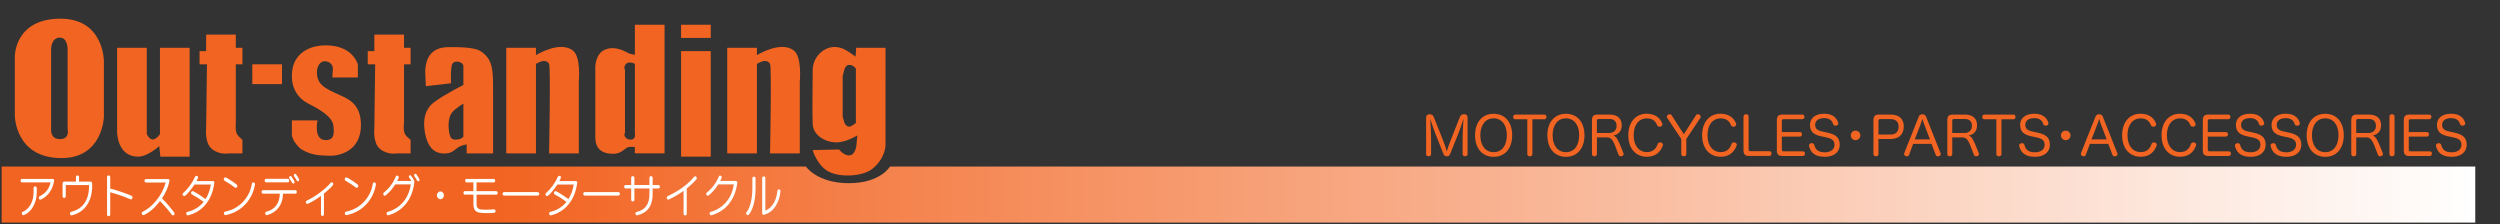 <?xml version="1.0" encoding="utf-8"?>
<!-- Generator: Adobe Illustrator 23.0.1, SVG Export Plug-In . SVG Version: 6.00 Build 0)  -->
<svg version="1.1" id="out-standing_x5F_Logo" xmlns="http://www.w3.org/2000/svg" xmlns:xlink="http://www.w3.org/1999/xlink"
	 x="0px" y="0px" viewBox="0 0 758 68" style="enable-background:new 0 0 758 68;" xml:space="preserve">
<rect x="0" y="0" width="758" height="68" fill="#333333" stroke="none"/>
<style type="text/css">
	.st0{clip-path:url(#SVGID_2_);}
	.st1{fill:#F26421;}
	.st2{clip-path:url(#SVGID_2_);fill:url(#SVGID_3_);}
	.st3{fill:#FFFFFF;}
</style>
<g>
	<defs>
		<rect id="SVGID_1_" x="0.5" y="0.5" width="757" height="67"/>
	</defs>
	<clipPath id="SVGID_2_">
		<use xlink:href="#SVGID_1_"  style="overflow:visible;"/>
	</clipPath>
	<g class="st0">
		<path class="st1" d="M18.36,5.66C4.5,5.66,4.5,16.96,4.5,16.96v18.07c0,0,0,12.94,14.21,12.9C31.14,47.91,31.5,35.5,31.5,35.5v-17
			C31.5,18.5,31.5,5.66,18.36,5.66z M18.19,42.18c-3.08,0-2.69-3.08-2.69-3.08V14.87c0,0-0.02-3.49,2.69-3.46
			c2.34,0.02,2.31,3.46,2.31,3.46v24.23C20.5,39.11,21.27,42.18,18.19,42.18z"/>
		<path class="st1" d="M35.5,14.5h9v26.18c0,0,0.73,1.6,1.82,1.6c1.09,0,2.18-1.6,2.18-1.6V14.5h9v33h-8.87l-0.35-3.19
			c0,0-3.55,3.19-6.39,3.19c-6.39,0-6.39-7.45-6.39-7.45V14.5z"/>
		<path class="st1" d="M62.75,19.5H60.5v-4h2v-5h9v4h2v5h-2v17.81c-0.02,0-0.3,2.76,0.61,3.74c0.98,1.07,1.39,1.34,1.39,1.34v4.12
			h-4.25c0,0-2.75,0.53-5-1.33s-1.75-6.13-1.75-6.13L62.75,19.5z"/>
		<rect x="76.5" y="19.5" class="st1" width="9" height="6"/>
		<path class="st1" d="M88.5,40.69V36.5h7.77c0,0-1.27,5.75,2.23,5.96c2.98,0.18,2.8-2.17,2.62-4.15c-0.18-1.99-1.8-3.97-7.56-6.86
			c-5.76-2.89-5.04-8.85-5.04-8.85c0-5.06,3.78-8.85,10.26-8.85c7.32,0,9.29,4.52,9.65,5.56c0.05,0.13,0.07,0.27,0.07,0.41v3.77
			h-7.74l0.18-2.71c0,0,0-1.81-1.99-2.17c-1.99-0.36-2.86,1.68-2.86,3.25c0,3.79,2.4,4.91,6.48,6.76c2.99,1.35,6.87,2.81,6.87,9.31
			c0,8.12-6.93,9.4-9.56,9.29c-2.52-0.1-5.4,0.01-8.65-2.05C91.21,45.18,88.5,42.89,88.5,40.69z"/>
		<path class="st1" d="M113.75,19.5h-2.25v-4h2v-5h9v4h2v5h-2v17.81c-0.07,0-0.35,2.76,0.55,3.74c0.98,1.07,1.45,1.34,1.45,1.34
			v4.12h-4.25c0,0-2.75,0.53-5-1.33s-1.75-6.13-1.75-6.13L113.75,19.5z"/>
		<path class="st1" d="M145.59,15.44c-1.86-1.14-6.78-1.19-9.67-1.15c-5.1,0.08-6.63,3.11-6.97,6.67c-0.07,0.73,0.17,5.17,0.17,5.17
			l7.64-0.89c0,0-0.23-4.03,0.28-5.63c0.51-1.6,3.46-0.96,3.46,0.47c0,1.43,0,5.7,0,5.7s-5.48,2.68-8.83,5.17
			c-3.84,2.85-3.19,7.56-2.72,9.79c1.22,5.77,4.55,5.79,5.88,5.79c2.17-0.01,2.84-0.99,4.13-1.88c0.8-0.55,2.54-0.88,2.54-0.88v2.74
			h8c0,0,0-11.93,0-18.34S149.67,17.93,145.59,15.44z M140.5,41.4c0,0-0.26,0.71-1.82,0.89c-1.56,0.18-2.1-0.18-2.45-1.96
			c-0.36-1.78-0.36-4.63,0.71-6.06c1.07-1.43,3.56-2.85,3.56-2.85V41.4z"/>
		<path class="st1" d="M153.5,14.5v32l9,0.01V19.37c0,0,1.73-1.06,2.6-0.88c0.87,0.18,0.87,0.18,1.38,0.88
			c0.52,0.71,0,27.13,0,27.13h9.02V24.67c0,0,0.73-7.43-1.83-9.38c-4-3.04-11.17,1.42-11.17,1.42V14.5H153.5z"/>
		<path class="st1" d="M192.5,7.5v9.12c0,0-1.22-0.17-2-0.52c-0.78-0.35-3.5-2.19-6.63-1.22c-3.37,1.04-3.37,5.39-3.37,5.39v21.39
			c0,4.94,4.17,5.04,5.91,4.95s2.78-1.3,3.65-1.82c0.87-0.52,2.43-0.17,2.43-0.17v1.88h9v-39H192.5z M191.27,42.33
			c-2.14,0.01-2.14-2-1.77-2V21.1c-0.36,0-0.36-2.25,1.56-2.14c1.63,0.1,1.47,0.71,1.44,0.71v20.84
			C192.52,40.51,192.89,42.33,191.27,42.33z"/>
		<g>
			<rect x="206.5" y="7.5" class="st1" width="9" height="4"/>
			<rect x="206.5" y="15.5" class="st1" width="9" height="32"/>
		</g>
		<path class="st1" d="M220.5,14.5v32l9,0.01V19.37c0,0,1.73-1.06,2.6-0.88c0.87,0.18,0.87,0.18,1.38,0.88
			c0.52,0.71,0,27.13,0,27.13h9.02V24.67c0,0,0.73-7.43-1.83-9.38c-4-3.04-11.17,1.42-11.17,1.42V14.5H220.5z"/>
		<path class="st1" d="M261.37,14.5h-1.78l-0.18,2.67c0,0,0,0-1.25-0.89c-1.25-0.89-2.61-1.78-4.45-2c-3.71-0.44-7.3,2.89-7.3,6.99
			s-0.18,12.83,0,16.39c0.18,3.56,4.1,5.52,7.13,5.52c3.03,0,6.41-2.14,6.41-2.14l-0.26,2.83c0,0-0.27,3.94-2.95,3.15
			c-1.37-0.4-2.32-1.7-2.32-1.7l-8.02,0.18c0,0,1.25,4.45,4.63,6.41c3.38,1.96,10.44,1.7,13.45-0.71c4.01-3.21,4.01-7.13,4.01-7.13
			V14.5H261.37z M259.5,37.31c-0.18,0-1.15,1.07-2,1.07c-1.74,0-1.74-2.85-2-2.85V22.88c0.26,0,0.26-3.21,2-3.21
			c1.3,0,1.82,1.07,2,1.07V37.31z"/>
	</g>
	<linearGradient id="SVGID_3_" gradientUnits="userSpaceOnUse" x1="0.5" y1="59" x2="750.5" y2="59">
		<stop  offset="0.201" style="stop-color:#F26421"/>
		<stop  offset="1" style="stop-color:#FFFFFF"/>
	</linearGradient>
	<path class="st2" d="M274.46,50.5h-4.63c0,0-2.85,5.04-12.47,5.04c-9.62,0-13-5.04-13-5.04H0.5v17h273.96H750.5v-17H274.46z"/>
	<g class="st0">
		<path class="st3" d="M16.4,54.89c-0.48,2.69-1.8,4.55-3.97,5.6c-0.07,0.03-0.14,0.04-0.21,0.04c-0.14,0-0.25-0.06-0.34-0.17
			c-0.09-0.11-0.14-0.24-0.14-0.39c0-0.22,0.09-0.37,0.28-0.46c0.86-0.41,1.58-0.97,2.16-1.7c0.58-0.73,0.96-1.56,1.14-2.5H6.72
			c-0.32,0-0.48-0.18-0.48-0.53s0.16-0.53,0.48-0.53h9.21c0.32,0,0.48,0.16,0.48,0.49C16.41,54.8,16.4,54.84,16.4,54.89z
			 M11.14,58.27c0,1.68-0.38,3.16-1.14,4.45c-0.71,1.22-1.63,2.05-2.74,2.49c-0.05,0.02-0.11,0.03-0.18,0.03
			c-0.14,0-0.25-0.06-0.34-0.17c-0.09-0.11-0.14-0.24-0.14-0.37c0-0.23,0.11-0.4,0.32-0.49c0.95-0.4,1.72-1.1,2.3-2.1
			c0.64-1.08,0.96-2.36,0.96-3.84v-1.23c0-0.35,0.16-0.53,0.49-0.53c0.12,0,0.23,0.05,0.33,0.14s0.15,0.22,0.15,0.39V58.27z"/>
		<path class="st3" d="M27.96,56.17c0,2.62-0.61,4.74-1.84,6.36c-1.08,1.41-2.53,2.32-4.35,2.75c-0.16,0.04-0.3,0-0.41-0.12
			s-0.16-0.25-0.16-0.39c0-0.3,0.13-0.48,0.39-0.54c1.64-0.41,2.91-1.19,3.82-2.35c1.11-1.42,1.63-3.34,1.58-5.76h-7.05v3.36
			c0,0.35-0.16,0.53-0.48,0.53c-0.12,0-0.23-0.05-0.33-0.14s-0.15-0.22-0.15-0.38v-3.88c0-0.36,0.16-0.54,0.48-0.54h3.56v-1.35
			c0-0.35,0.16-0.53,0.48-0.53c0.12,0,0.23,0.05,0.33,0.14s0.15,0.22,0.15,0.39v1.35h3.48c0.3,0,0.46,0.17,0.48,0.51
			C27.95,55.73,27.96,55.94,27.96,56.17z"/>
		<path class="st3" d="M40.18,59.84c0,0.14-0.05,0.28-0.14,0.41c-0.09,0.13-0.21,0.2-0.36,0.2c-0.06,0-0.11-0.01-0.17-0.04
			c-1.8-0.79-3.83-1.5-6.09-2.11v6.72c0,0.35-0.16,0.53-0.48,0.53c-0.32,0-0.48-0.18-0.48-0.53v-11.3c0-0.35,0.16-0.53,0.48-0.53
			c0.32,0,0.48,0.18,0.48,0.53v3.46c2.26,0.59,4.41,1.31,6.45,2.17C40.08,59.44,40.18,59.61,40.18,59.84z"/>
		<path class="st3" d="M52.93,64.78c0,0.14-0.05,0.27-0.15,0.37c-0.1,0.1-0.21,0.16-0.34,0.16c-0.14,0-0.26-0.07-0.36-0.2
			c-1.03-1.41-2.22-2.79-3.57-4.14c-1.52,2.01-3.15,3.42-4.88,4.22c-0.06,0.03-0.12,0.04-0.2,0.04c-0.14,0-0.25-0.06-0.34-0.17
			c-0.09-0.11-0.13-0.24-0.13-0.38c0-0.22,0.1-0.38,0.29-0.47c1.5-0.73,2.88-1.87,4.14-3.41c1.34-1.65,2.29-3.47,2.85-5.45H44.3
			c-0.32,0-0.48-0.18-0.48-0.53c0-0.35,0.16-0.53,0.48-0.53h6.6c0.33,0,0.49,0.15,0.49,0.46c0,0.05-0.01,0.12-0.02,0.2
			c-0.36,1.77-1.11,3.5-2.26,5.2c1.25,1.22,2.49,2.66,3.72,4.32C52.9,64.55,52.93,64.66,52.93,64.78z"/>
		<path class="st3" d="M64.98,55.5c-0.37,2.78-1.33,5.03-2.87,6.76c-1.35,1.52-3.04,2.53-5.06,3.03c-0.04,0.01-0.08,0.01-0.12,0.01
			c-0.15,0-0.26-0.06-0.34-0.17c-0.08-0.11-0.12-0.24-0.12-0.37c0-0.29,0.13-0.46,0.38-0.53c2.01-0.47,3.64-1.48,4.89-3.03
			c-1.14-0.85-2.32-1.59-3.54-2.23c-0.19-0.1-0.28-0.25-0.28-0.46c0-0.14,0.04-0.27,0.14-0.39c0.09-0.11,0.2-0.17,0.34-0.17
			c0.21,0,0.88,0.37,2.01,1.1c0.89,0.58,1.53,1.01,1.92,1.31c0.79-1.25,1.33-2.72,1.61-4.41h-4.98c-0.34,0.55-0.81,1.19-1.39,1.91
			c-0.84,1.05-1.41,1.57-1.72,1.57c-0.13,0-0.25-0.05-0.34-0.16c-0.1-0.11-0.15-0.23-0.15-0.38c0-0.15,0.07-0.28,0.2-0.39
			c0.7-0.6,1.36-1.33,2-2.2c0.64-0.87,1.15-1.76,1.55-2.67c0.1-0.22,0.25-0.32,0.47-0.32c0.31,0,0.47,0.16,0.47,0.47
			c0,0.15-0.15,0.53-0.45,1.12h4.91c0.33,0,0.49,0.14,0.49,0.42C65,55.38,64.99,55.43,64.98,55.5z"/>
		<path class="st3" d="M71.97,56.39c0,0.14-0.05,0.27-0.15,0.38c-0.1,0.11-0.22,0.17-0.36,0.17c-0.12,0-0.21-0.04-0.29-0.11
			c-0.61-0.52-1.63-1.2-3.07-2.02c-0.17-0.1-0.26-0.25-0.26-0.46c0-0.14,0.04-0.27,0.14-0.39s0.2-0.18,0.34-0.18
			c0.2,0,0.79,0.32,1.76,0.97c0.8,0.53,1.37,0.94,1.71,1.22C71.91,56.09,71.97,56.23,71.97,56.39z M77.31,55.93
			c-0.36,2.22-1.28,4.16-2.75,5.82c-1.62,1.82-3.66,2.98-6.11,3.46c-0.16,0.04-0.3,0-0.41-0.12s-0.16-0.25-0.16-0.41
			c0-0.29,0.13-0.46,0.39-0.51c2.21-0.46,4.05-1.49,5.52-3.1c1.38-1.51,2.24-3.28,2.56-5.32c0.05-0.3,0.21-0.45,0.48-0.45
			c0.14,0,0.26,0.06,0.36,0.18C77.29,55.61,77.33,55.76,77.31,55.93z"/>
		<path class="st3" d="M90,58.2c0,0.35-0.16,0.53-0.48,0.53h-3.71c-0.05,1.79-0.54,3.25-1.47,4.38c-0.83,1.02-1.95,1.73-3.35,2.12
			c-0.04,0.01-0.09,0.01-0.13,0.01c-0.13,0-0.24-0.06-0.33-0.17s-0.13-0.24-0.13-0.37c0-0.28,0.12-0.45,0.37-0.51
			c2.63-0.7,3.99-2.53,4.08-5.47H79.8c-0.32,0-0.48-0.18-0.48-0.53s0.16-0.53,0.48-0.53h9.72C89.84,57.68,90,57.85,90,58.2z
			 M87.71,54.75c0,0.36-0.16,0.54-0.48,0.54h-6.49c-0.32,0-0.48-0.18-0.48-0.54c0-0.35,0.16-0.53,0.48-0.53h6.49
			C87.55,54.23,87.71,54.4,87.71,54.75z M89.33,55.23c0,0.13-0.04,0.23-0.13,0.31s-0.18,0.12-0.29,0.12c-0.15,0-0.26-0.08-0.33-0.23
			c-0.09-0.2-0.23-0.43-0.42-0.7c-0.24-0.36-0.39-0.59-0.44-0.69c-0.04-0.07-0.06-0.15-0.06-0.24c0-0.12,0.04-0.22,0.12-0.3
			c0.08-0.09,0.17-0.13,0.28-0.13c0.12,0,0.23,0.06,0.31,0.18c0.41,0.57,0.72,1.06,0.92,1.49C89.32,55.11,89.33,55.18,89.33,55.23z
			 M90.71,54.54c0,0.13-0.04,0.23-0.12,0.31s-0.18,0.12-0.28,0.12c-0.15,0-0.26-0.08-0.33-0.23c-0.14-0.29-0.42-0.74-0.84-1.35
			c-0.05-0.1-0.07-0.19-0.07-0.27c0-0.12,0.04-0.22,0.12-0.3c0.08-0.09,0.17-0.13,0.28-0.13c0.11,0,0.21,0.05,0.29,0.16
			c0.34,0.44,0.64,0.94,0.91,1.49C90.69,54.4,90.71,54.46,90.71,54.54z"/>
		<path class="st3" d="M101.05,55.81c0,0.13-0.04,0.25-0.12,0.35c-0.67,0.79-1.58,1.63-2.71,2.54v6.26c0,0.33-0.15,0.5-0.45,0.5
			c-0.3,0-0.45-0.17-0.45-0.5v-5.57c-1.38,1.02-2.71,1.82-3.98,2.4c-0.06,0.03-0.12,0.04-0.18,0.04c-0.13,0-0.24-0.06-0.32-0.17
			c-0.08-0.11-0.12-0.24-0.12-0.37c0-0.22,0.09-0.37,0.28-0.46c1.24-0.57,2.51-1.33,3.82-2.3c1.4-1.02,2.55-2.06,3.45-3.11
			c0.09-0.11,0.19-0.16,0.31-0.16c0.13,0,0.25,0.06,0.34,0.17C101,55.54,101.05,55.66,101.05,55.81z"/>
		<path class="st3" d="M108.65,56.39c0,0.14-0.05,0.27-0.15,0.38c-0.1,0.11-0.22,0.17-0.36,0.17c-0.12,0-0.21-0.04-0.29-0.11
			c-0.61-0.52-1.63-1.2-3.07-2.02c-0.17-0.1-0.26-0.25-0.26-0.46c0-0.14,0.04-0.27,0.14-0.39s0.2-0.18,0.34-0.18
			c0.2,0,0.79,0.32,1.76,0.97c0.8,0.53,1.37,0.94,1.71,1.22C108.58,56.09,108.65,56.23,108.65,56.39z M113.98,55.93
			c-0.36,2.22-1.28,4.16-2.75,5.82c-1.62,1.82-3.66,2.98-6.11,3.46c-0.16,0.04-0.3,0-0.41-0.12s-0.16-0.25-0.16-0.41
			c0-0.29,0.13-0.46,0.39-0.51c2.21-0.46,4.05-1.49,5.52-3.1c1.38-1.51,2.24-3.28,2.56-5.32c0.05-0.3,0.21-0.45,0.48-0.45
			c0.14,0,0.26,0.06,0.36,0.18C113.96,55.61,114,55.76,113.98,55.93z"/>
		<path class="st3" d="M125.61,55.43c-0.34,2.69-1.25,4.89-2.73,6.6c-1.31,1.55-3,2.62-5.06,3.22c-0.07,0.02-0.11,0.03-0.14,0.03
			c-0.14,0-0.25-0.06-0.34-0.17c-0.09-0.11-0.13-0.24-0.13-0.37c0-0.26,0.12-0.43,0.36-0.5c1.84-0.54,3.36-1.49,4.56-2.85
			c1.29-1.46,2.1-3.29,2.43-5.49h-4.72c-0.84,1.35-1.81,2.46-2.9,3.33c-0.09,0.07-0.18,0.11-0.28,0.11c-0.13,0-0.24-0.06-0.34-0.17
			c-0.09-0.11-0.14-0.24-0.14-0.37c0-0.17,0.07-0.31,0.21-0.42c1.63-1.31,2.82-2.91,3.58-4.8c0.09-0.23,0.24-0.34,0.44-0.34
			c0.12,0,0.24,0.05,0.34,0.14s0.15,0.21,0.15,0.36c0,0.14-0.15,0.51-0.45,1.11h4.27c-0.17-0.3-0.39-0.64-0.66-1.03
			c-0.07-0.1-0.1-0.19-0.1-0.28c0-0.12,0.04-0.22,0.12-0.3s0.18-0.13,0.28-0.13c0.12,0,0.22,0.06,0.29,0.18
			c0.41,0.53,0.72,1.02,0.92,1.47c0.07,0.14,0.07,0.28,0.01,0.41C125.62,55.24,125.63,55.33,125.61,55.43z M127.21,54.54
			c0,0.13-0.04,0.23-0.13,0.31c-0.09,0.08-0.18,0.12-0.29,0.12c-0.15,0-0.26-0.08-0.33-0.23c-0.11-0.23-0.39-0.68-0.82-1.35
			c-0.06-0.09-0.09-0.18-0.09-0.27c0-0.12,0.04-0.22,0.12-0.3s0.17-0.13,0.28-0.13c0.11,0,0.21,0.05,0.29,0.16
			c0.4,0.55,0.7,1.05,0.91,1.49C127.19,54.42,127.21,54.49,127.21,54.54z"/>
		<path class="st3" d="M134.6,59.23c0,0.31-0.11,0.58-0.32,0.81c-0.21,0.24-0.46,0.35-0.74,0.35c-0.29,0-0.55-0.12-0.76-0.35
			c-0.21-0.23-0.31-0.5-0.31-0.81c0-0.32,0.1-0.59,0.31-0.83s0.46-0.35,0.76-0.35c0.28,0,0.52,0.12,0.74,0.35
			C134.5,58.64,134.6,58.92,134.6,59.23z"/>
		<path class="st3" d="M150.91,58.49c0,0.35-0.16,0.53-0.48,0.53h-5.93v3.08c0,0.69,0.31,1.13,0.92,1.33
			c0.32,0.1,0.97,0.15,1.95,0.15c0.3,0,0.71-0.01,1.23-0.04c0.68-0.04,1.05-0.07,1.11-0.07c0.35-0.02,0.53,0.16,0.53,0.54
			c0,0.32-0.15,0.49-0.44,0.51c-0.65,0.06-1.42,0.09-2.32,0.09c-1.36,0-2.29-0.12-2.79-0.35c-0.76-0.35-1.14-1.09-1.14-2.21v-3.04
			H141c-0.32,0-0.48-0.18-0.48-0.53s0.16-0.53,0.48-0.53h2.53v-2.64h-2.01c-0.32,0-0.48-0.18-0.48-0.53s0.16-0.53,0.48-0.53h8.13
			c0.32,0,0.48,0.18,0.48,0.53s-0.16,0.53-0.48,0.53h-5.16v2.64h5.93C150.75,57.96,150.91,58.14,150.91,58.49z"/>
		<path class="st3" d="M163.52,58.77c0,0.14-0.05,0.27-0.16,0.38s-0.25,0.16-0.43,0.16h-9.98c-0.18,0-0.32-0.05-0.43-0.16
			s-0.16-0.23-0.16-0.38s0.05-0.27,0.16-0.38s0.25-0.16,0.43-0.16h9.98c0.18,0,0.32,0.05,0.43,0.16S163.52,58.63,163.52,58.77z"/>
		<path class="st3" d="M175,55.5c-0.37,2.78-1.33,5.03-2.87,6.76c-1.35,1.52-3.04,2.53-5.06,3.03c-0.04,0.01-0.08,0.01-0.12,0.01
			c-0.15,0-0.26-0.06-0.34-0.17c-0.08-0.11-0.12-0.24-0.12-0.37c0-0.29,0.13-0.46,0.38-0.53c2.01-0.47,3.64-1.48,4.89-3.03
			c-1.14-0.85-2.32-1.59-3.54-2.23c-0.19-0.1-0.28-0.25-0.28-0.46c0-0.14,0.04-0.27,0.14-0.39c0.09-0.11,0.2-0.17,0.34-0.17
			c0.21,0,0.88,0.37,2.01,1.1c0.89,0.58,1.53,1.01,1.92,1.31c0.79-1.25,1.33-2.72,1.61-4.41h-4.98c-0.34,0.55-0.81,1.19-1.39,1.91
			c-0.84,1.05-1.41,1.57-1.72,1.57c-0.13,0-0.25-0.05-0.34-0.16c-0.1-0.11-0.15-0.23-0.15-0.38c0-0.15,0.07-0.28,0.2-0.39
			c0.7-0.6,1.36-1.33,2-2.2c0.64-0.87,1.15-1.76,1.55-2.67c0.1-0.22,0.25-0.32,0.47-0.32c0.31,0,0.47,0.16,0.47,0.47
			c0,0.15-0.15,0.53-0.45,1.12h4.91c0.33,0,0.49,0.14,0.49,0.42C175.01,55.38,175.01,55.43,175,55.5z"/>
		<path class="st3" d="M187.97,58.77c0,0.14-0.05,0.27-0.16,0.38s-0.25,0.16-0.43,0.16h-9.98c-0.18,0-0.32-0.05-0.43-0.16
			s-0.16-0.23-0.16-0.38s0.05-0.27,0.16-0.38s0.25-0.16,0.43-0.16h9.98c0.18,0,0.32,0.05,0.43,0.16S187.97,58.63,187.97,58.77z"/>
		<path class="st3" d="M200.07,56.62c0,0.35-0.16,0.53-0.48,0.53h-1.71v1.72c0,3.52-1.54,5.66-4.62,6.41
			c-0.05,0.02-0.09,0.03-0.12,0.03c-0.14,0-0.25-0.06-0.34-0.17c-0.09-0.11-0.13-0.24-0.13-0.39c0-0.28,0.13-0.45,0.38-0.5
			c2.57-0.56,3.86-2.35,3.86-5.38v-1.72h-4.56v3.41c0,0.16-0.05,0.29-0.15,0.39c-0.1,0.09-0.21,0.14-0.33,0.14
			c-0.33,0-0.49-0.18-0.49-0.53v-3.41h-1.65c-0.32,0-0.48-0.18-0.48-0.53s0.16-0.53,0.48-0.53h1.65v-2.15
			c0-0.35,0.16-0.53,0.49-0.53c0.12,0,0.23,0.05,0.33,0.14c0.1,0.09,0.15,0.22,0.15,0.39v2.15h4.56v-2.15
			c0-0.35,0.16-0.53,0.49-0.53c0.12,0,0.23,0.05,0.33,0.14s0.15,0.22,0.15,0.39v2.15h1.71C199.91,56.09,200.07,56.27,200.07,56.62z"
			/>
		<path class="st3" d="M211.28,54.02c0,0.12-0.04,0.23-0.14,0.34c-0.76,0.91-1.74,1.84-2.92,2.79v7.64c0,0.35-0.16,0.53-0.48,0.53
			s-0.48-0.18-0.48-0.53v-6.93c-1.43,1.03-2.91,1.9-4.44,2.61c-0.07,0.04-0.14,0.05-0.2,0.05c-0.14,0-0.25-0.06-0.34-0.18
			c-0.09-0.12-0.13-0.25-0.13-0.39c0-0.23,0.1-0.4,0.29-0.49c3.49-1.63,6.15-3.58,7.99-5.83c0.1-0.12,0.21-0.18,0.34-0.18
			c0.13,0,0.25,0.06,0.35,0.17C211.22,53.75,211.28,53.88,211.28,54.02z"/>
		<path class="st3" d="M223.55,55.43c-0.35,2.69-1.26,4.89-2.73,6.62c-1.31,1.53-3,2.6-5.06,3.21c-0.05,0.01-0.09,0.01-0.14,0.01
			c-0.13,0-0.24-0.05-0.33-0.16c-0.09-0.11-0.14-0.23-0.14-0.37c0-0.26,0.12-0.43,0.36-0.5c1.84-0.54,3.36-1.49,4.56-2.85
			c1.29-1.46,2.1-3.29,2.43-5.49h-4.72c-0.87,1.38-1.83,2.49-2.9,3.33c-0.09,0.07-0.18,0.11-0.28,0.11c-0.13,0-0.24-0.06-0.34-0.17
			c-0.09-0.11-0.14-0.24-0.14-0.37c0-0.17,0.07-0.31,0.2-0.42c1.65-1.32,2.84-2.92,3.59-4.8c0.09-0.23,0.24-0.34,0.44-0.34
			c0.12,0,0.23,0.05,0.33,0.14c0.1,0.09,0.15,0.21,0.15,0.36c0,0.16-0.15,0.53-0.44,1.11h4.68c0.16,0,0.29,0.06,0.38,0.17
			C223.54,55.12,223.57,55.26,223.55,55.43z"/>
		<path class="st3" d="M229.08,57.04c0,1.77-0.17,3.34-0.52,4.73s-0.84,2.47-1.48,3.27c-0.1,0.13-0.22,0.19-0.36,0.19
			c-0.13,0-0.25-0.05-0.34-0.16c-0.1-0.1-0.15-0.23-0.15-0.37c0-0.13,0.04-0.24,0.12-0.35c0.52-0.68,0.94-1.6,1.24-2.76
			c0.35-1.33,0.53-2.84,0.53-4.55V54.1c0-0.35,0.16-0.53,0.48-0.53c0.32,0,0.48,0.18,0.48,0.53V57.04z M236.64,58.03
			c-0.16,1.72-0.66,3.22-1.5,4.49c-0.9,1.36-2.05,2.21-3.45,2.56c-0.06,0.02-0.11,0.03-0.16,0.03c-0.29,0-0.44-0.18-0.44-0.54V54.02
			c0-0.35,0.16-0.53,0.48-0.53s0.48,0.18,0.48,0.53v9.85c1.09-0.46,1.95-1.24,2.58-2.34c0.57-1,0.93-2.21,1.08-3.64
			c0.03-0.31,0.18-0.46,0.45-0.46c0.14,0,0.26,0.06,0.36,0.17C236.62,57.71,236.66,57.86,236.64,58.03z"/>
	</g>
	<g class="st0">
		<path class="st1" d="M439.7,46.65c-0.23,0.55-0.52,0.74-1.03,0.74c-0.5,0-0.81-0.19-1.03-0.76l-2.43-6.11
			c-0.47-1.16-1.24-3.5-1.55-4.5c0.05,1.05,0.24,3.96,0.24,6.24v4.48c0,0.43-0.31,0.64-0.76,0.64c-0.44,0-0.74-0.21-0.74-0.64V35.59
			c0-0.58,0.42-0.95,1.03-0.95c0.71,0,1.05,0.26,1.29,0.85l2.96,7.44c0.32,0.79,0.85,2.3,1,3c0.16-0.71,0.64-2.11,1.02-3.03
			l2.92-7.38c0.26-0.65,0.63-0.89,1.34-0.89c0.6,0,1.01,0.37,1.01,0.95v11.15c0,0.43-0.32,0.64-0.74,0.64
			c-0.44,0-0.76-0.21-0.76-0.64v-4.46c0-2.29,0.19-5.17,0.26-6.27c-0.31,1.03-1.1,3.33-1.53,4.43L439.7,46.65z"/>
		<path class="st1" d="M458.49,41.02c0,3.96-2.16,6.53-5.61,6.53c-3.45,0-5.64-2.55-5.64-6.54c0-3.95,2.17-6.51,5.64-6.51
			C456.33,34.5,458.49,37.04,458.49,41.02z M448.83,41.02c0,3.11,1.58,5.12,4.04,5.12c2.51,0,4.01-1.98,4.01-5.22
			c0-3.04-1.56-5.04-4.01-5.04C450.38,35.88,448.83,37.91,448.83,41.02z"/>
		<path class="st1" d="M459.42,36.16c-0.4,0-0.63-0.32-0.63-0.69c0-0.39,0.23-0.73,0.61-0.73h8.88c0.39,0,0.61,0.34,0.61,0.73
			c0,0.37-0.24,0.69-0.61,0.69h-3.66v10.57c0,0.44-0.34,0.66-0.77,0.66c-0.44,0-0.77-0.23-0.77-0.66V36.16H459.42z"/>
		<path class="st1" d="M480.41,41.02c0,3.96-2.16,6.53-5.61,6.53c-3.45,0-5.64-2.55-5.64-6.54c0-3.95,2.18-6.51,5.64-6.51
			C478.25,34.5,480.41,37.04,480.41,41.02z M470.75,41.02c0,3.11,1.58,5.12,4.04,5.12c2.51,0,4.01-1.98,4.01-5.22
			c0-3.04-1.56-5.04-4.01-5.04C472.3,35.88,470.75,37.91,470.75,41.02z"/>
		<path class="st1" d="M492.23,46.44c0.03,0.1,0.05,0.18,0.05,0.27c0,0.31-0.21,0.55-0.53,0.63c-0.11,0.03-0.24,0.05-0.35,0.05
			c-0.27,0-0.52-0.13-0.63-0.42l-0.4-1.03c-1.16-3.14-1.61-4.29-3.22-4.29h-2.96v5.06c0,0.45-0.31,0.68-0.74,0.68
			c-0.45,0-0.77-0.23-0.77-0.69V36.48c0-1.24,0.5-1.74,1.64-1.74h3.77c2.34,0,3.62,1.24,3.62,3.22c0,1.85-1.05,2.82-2.54,3.14
			c0.97,0.29,1.48,1.37,2.67,4.38L492.23,46.44z M487.88,40.33c1.37,0,2.27-0.85,2.27-2.14c0-1.37-0.74-2.11-2.17-2.11h-3.27
			c-0.34,0-0.53,0.18-0.53,0.56v3.69H487.88z"/>
		<path class="st1" d="M503.97,37.4c0.05,0.11,0.06,0.23,0.06,0.32c0,0.34-0.26,0.56-0.5,0.64c-0.13,0.05-0.26,0.06-0.39,0.06
			c-0.27,0-0.53-0.11-0.68-0.42c-0.48-1.16-1.29-2.11-3.13-2.11c-2.42,0-4.01,1.95-4.01,5.12c0,3.11,1.6,5.11,4.01,5.11
			c1.93,0,2.85-1.16,3.27-2.45c0.13-0.35,0.42-0.5,0.73-0.5c0.1,0,0.21,0.02,0.32,0.05c0.27,0.06,0.56,0.31,0.56,0.64
			c0,0.1-0.02,0.18-0.05,0.27c-0.56,1.6-1.92,3.4-4.79,3.4c-3.46,0-5.67-2.53-5.67-6.54c0-3.92,2.21-6.51,5.56-6.51
			C502.12,34.5,503.39,35.98,503.97,37.4z"/>
		<path class="st1" d="M514.21,34.96c0.14-0.24,0.35-0.34,0.58-0.34c0.14,0,0.29,0.05,0.43,0.13c0.24,0.13,0.43,0.37,0.43,0.65
			c0,0.11-0.03,0.24-0.11,0.35l-4.25,6.38v4.59c0,0.44-0.32,0.66-0.76,0.66c-0.47,0-0.77-0.23-0.77-0.66v-4.59l-4.29-6.41
			c-0.06-0.11-0.1-0.21-0.1-0.32c0-0.27,0.21-0.52,0.47-0.66c0.14-0.06,0.29-0.11,0.44-0.11c0.21,0,0.42,0.1,0.58,0.34l3.67,5.74
			L514.21,34.96z"/>
		<path class="st1" d="M526.36,37.4c0.05,0.11,0.06,0.23,0.06,0.32c0,0.34-0.26,0.56-0.5,0.64c-0.13,0.05-0.26,0.06-0.39,0.06
			c-0.27,0-0.53-0.11-0.68-0.42c-0.48-1.16-1.29-2.11-3.13-2.11c-2.42,0-4.01,1.95-4.01,5.12c0,3.11,1.59,5.11,4.01,5.11
			c1.93,0,2.85-1.16,3.27-2.45c0.13-0.35,0.42-0.5,0.72-0.5c0.1,0,0.21,0.02,0.32,0.05c0.27,0.06,0.56,0.31,0.56,0.64
			c0,0.1-0.02,0.18-0.05,0.27c-0.56,1.6-1.92,3.4-4.79,3.4c-3.46,0-5.67-2.53-5.67-6.54c0-3.92,2.21-6.51,5.56-6.51
			C524.5,34.5,525.78,35.98,526.36,37.4z"/>
		<path class="st1" d="M528.64,35.33c0-0.48,0.34-0.69,0.77-0.69c0.45,0,0.77,0.21,0.77,0.68v9.96c0,0.37,0.21,0.56,0.58,0.56h5.7
			c0.42,0,0.66,0.31,0.66,0.71c0,0.39-0.24,0.74-0.66,0.74h-6.19c-1.14,0-1.64-0.5-1.64-1.72V35.33z"/>
		<path class="st1" d="M540.25,45.37c0,0.37,0.24,0.52,0.6,0.52h5.77c0.42,0,0.64,0.29,0.64,0.69c0,0.39-0.23,0.71-0.64,0.71h-6.24
			c-1.14,0-1.64-0.5-1.64-1.72v-9.09c0-1.24,0.5-1.74,1.64-1.74h6.09c0.42,0,0.64,0.29,0.64,0.69c0,0.4-0.23,0.71-0.64,0.71h-5.67
			c-0.39,0-0.55,0.18-0.55,0.56v3.34h5.49c0.4,0,0.63,0.29,0.63,0.69c0,0.37-0.24,0.68-0.63,0.68h-5.49V45.37z"/>
		<path class="st1" d="M553.93,40.18c2.51,0.53,3.88,1.39,3.88,3.72c0,2.08-1.59,3.64-4.48,3.64c-3.67,0-4.43-1.9-4.82-3.21
			c-0.02-0.08-0.03-0.14-0.03-0.21c0-0.35,0.27-0.6,0.61-0.68c0.1-0.02,0.18-0.03,0.27-0.03c0.31,0,0.61,0.14,0.71,0.48
			c0.29,1.08,0.82,2.29,3.17,2.29c1.84,0,2.98-0.89,2.98-2.27c0-1.32-0.73-1.9-2.63-2.29l-1.29-0.27c-2.42-0.5-3.51-1.42-3.51-3.53
			c0-1.69,1.26-3.34,4.29-3.34c2.9,0,3.9,1.55,4.25,2.71c0.03,0.08,0.05,0.16,0.05,0.24c0,0.34-0.27,0.58-0.6,0.64
			c-0.08,0.02-0.18,0.03-0.27,0.03c-0.29,0-0.58-0.13-0.71-0.47c-0.26-0.92-0.93-1.82-2.72-1.82c-1.87,0-2.72,0.93-2.72,2
			c0,1.16,0.56,1.76,2.37,2.11L553.93,40.18z"/>
		<path class="st1" d="M564.06,41.05c0,0.81-0.66,1.45-1.45,1.45c-0.81,0-1.45-0.64-1.45-1.45s0.64-1.45,1.45-1.45
			C563.4,39.6,564.06,40.27,564.06,41.05z"/>
		<path class="st1" d="M569.55,46.71c0,0.45-0.32,0.68-0.76,0.68c-0.45,0-0.76-0.23-0.76-0.69V36.48c0-1.24,0.5-1.74,1.64-1.74h3.58
			c2.55,0,3.98,1.31,3.98,3.59c0,2.42-1.48,3.82-4.04,3.82h-3.64V46.71z M573.16,40.8c1.63,0,2.5-0.87,2.5-2.43
			c0-1.45-0.89-2.26-2.5-2.26h-3.09c-0.36,0-0.52,0.21-0.52,0.56v4.12H573.16z"/>
		<path class="st1" d="M578.83,46.94c-0.11,0.32-0.35,0.45-0.63,0.45c-0.11,0-0.21-0.02-0.32-0.05c-0.32-0.08-0.56-0.35-0.56-0.66
			c0-0.1,0.02-0.18,0.05-0.27l4.38-11c0.21-0.55,0.61-0.76,1.11-0.76c0.52,0,0.93,0.21,1.14,0.76l4.38,11.04
			c0.05,0.1,0.06,0.18,0.06,0.27c0,0.32-0.26,0.56-0.58,0.64c-0.1,0.03-0.19,0.05-0.29,0.05c-0.29,0-0.55-0.14-0.66-0.45l-1.27-3.33
			h-5.58L578.83,46.94z M585.16,42.26l-1.79-4.69c-0.18-0.47-0.35-0.98-0.5-1.53c-0.15,0.55-0.31,1.06-0.5,1.55l-1.82,4.67H585.16z"
			/>
		<path class="st1" d="M599.97,46.44c0.03,0.1,0.05,0.18,0.05,0.27c0,0.31-0.21,0.55-0.53,0.63c-0.11,0.03-0.24,0.05-0.35,0.05
			c-0.27,0-0.52-0.13-0.63-0.42l-0.4-1.03c-1.16-3.14-1.61-4.29-3.22-4.29h-2.96v5.06c0,0.45-0.31,0.68-0.74,0.68
			c-0.45,0-0.77-0.23-0.77-0.69V36.48c0-1.24,0.5-1.74,1.64-1.74h3.77c2.34,0,3.62,1.24,3.62,3.22c0,1.85-1.05,2.82-2.54,3.14
			c0.97,0.29,1.48,1.37,2.67,4.38L599.97,46.44z M595.62,40.33c1.37,0,2.27-0.85,2.27-2.14c0-1.37-0.74-2.11-2.17-2.11h-3.27
			c-0.34,0-0.53,0.18-0.53,0.56v3.69H595.62z"/>
		<path class="st1" d="M601.64,36.16c-0.4,0-0.63-0.32-0.63-0.69c0-0.39,0.23-0.73,0.61-0.73h8.88c0.39,0,0.61,0.34,0.61,0.73
			c0,0.37-0.24,0.69-0.61,0.69h-3.66v10.57c0,0.44-0.34,0.66-0.77,0.66c-0.44,0-0.77-0.23-0.77-0.66V36.16H601.64z"/>
		<path class="st1" d="M617.65,40.18c2.51,0.53,3.88,1.39,3.88,3.72c0,2.08-1.59,3.64-4.48,3.64c-3.67,0-4.43-1.9-4.82-3.21
			c-0.02-0.08-0.03-0.14-0.03-0.21c0-0.35,0.27-0.6,0.61-0.68c0.1-0.02,0.18-0.03,0.27-0.03c0.31,0,0.61,0.14,0.71,0.48
			c0.29,1.08,0.82,2.29,3.17,2.29c1.84,0,2.98-0.89,2.98-2.27c0-1.32-0.73-1.9-2.63-2.29l-1.29-0.27c-2.42-0.5-3.51-1.42-3.51-3.53
			c0-1.69,1.26-3.34,4.29-3.34c2.9,0,3.9,1.55,4.25,2.71c0.03,0.08,0.05,0.16,0.05,0.24c0,0.34-0.27,0.58-0.6,0.64
			c-0.08,0.02-0.18,0.03-0.27,0.03c-0.29,0-0.58-0.13-0.71-0.47c-0.26-0.92-0.93-1.82-2.72-1.82c-1.87,0-2.72,0.93-2.72,2
			c0,1.16,0.56,1.76,2.37,2.11L617.65,40.18z"/>
		<path class="st1" d="M627.78,41.05c0,0.81-0.66,1.45-1.45,1.45c-0.81,0-1.45-0.64-1.45-1.45s0.64-1.45,1.45-1.45
			C627.12,39.6,627.78,40.27,627.78,41.05z"/>
		<path class="st1" d="M632.42,46.94c-0.11,0.32-0.35,0.45-0.63,0.45c-0.11,0-0.21-0.02-0.32-0.05c-0.32-0.08-0.56-0.35-0.56-0.66
			c0-0.1,0.02-0.18,0.05-0.27l4.38-11c0.21-0.55,0.61-0.76,1.11-0.76c0.52,0,0.93,0.21,1.14,0.76l4.38,11.04
			c0.05,0.1,0.06,0.18,0.06,0.27c0,0.32-0.26,0.56-0.58,0.64c-0.1,0.03-0.19,0.05-0.29,0.05c-0.29,0-0.55-0.14-0.66-0.45l-1.27-3.33
			h-5.57L632.42,46.94z M638.75,42.26l-1.79-4.69c-0.18-0.47-0.35-0.98-0.5-1.53c-0.14,0.55-0.31,1.06-0.5,1.55l-1.82,4.67H638.75z"
			/>
		<path class="st1" d="M653.7,37.4c0.05,0.11,0.06,0.23,0.06,0.32c0,0.34-0.26,0.56-0.5,0.64c-0.13,0.05-0.26,0.06-0.39,0.06
			c-0.27,0-0.53-0.11-0.68-0.42c-0.48-1.16-1.29-2.11-3.13-2.11c-2.42,0-4.01,1.95-4.01,5.12c0,3.11,1.6,5.11,4.01,5.11
			c1.93,0,2.85-1.16,3.27-2.45c0.13-0.35,0.42-0.5,0.73-0.5c0.1,0,0.21,0.02,0.32,0.05c0.27,0.06,0.56,0.31,0.56,0.64
			c0,0.1-0.02,0.18-0.05,0.27c-0.56,1.6-1.92,3.4-4.79,3.4c-3.46,0-5.67-2.53-5.67-6.54c0-3.92,2.21-6.51,5.56-6.51
			C651.84,34.5,653.12,35.98,653.7,37.4z"/>
		<path class="st1" d="M665.65,37.4c0.05,0.11,0.06,0.23,0.06,0.32c0,0.34-0.26,0.56-0.5,0.64c-0.13,0.05-0.26,0.06-0.39,0.06
			c-0.27,0-0.53-0.11-0.68-0.42c-0.48-1.16-1.29-2.11-3.13-2.11c-2.42,0-4.01,1.95-4.01,5.12c0,3.11,1.6,5.11,4.01,5.11
			c1.93,0,2.85-1.16,3.27-2.45c0.13-0.35,0.42-0.5,0.73-0.5c0.1,0,0.21,0.02,0.32,0.05c0.27,0.06,0.56,0.31,0.56,0.64
			c0,0.1-0.02,0.18-0.05,0.27c-0.56,1.6-1.92,3.4-4.79,3.4c-3.46,0-5.67-2.53-5.67-6.54c0-3.92,2.21-6.51,5.56-6.51
			C663.79,34.5,665.07,35.98,665.65,37.4z"/>
		<path class="st1" d="M669.4,45.37c0,0.37,0.24,0.52,0.6,0.52h5.77c0.42,0,0.64,0.29,0.64,0.69c0,0.39-0.23,0.71-0.64,0.71h-6.24
			c-1.14,0-1.64-0.5-1.64-1.72v-9.09c0-1.24,0.5-1.74,1.64-1.74h6.09c0.42,0,0.64,0.29,0.64,0.69c0,0.4-0.23,0.71-0.64,0.71h-5.67
			c-0.39,0-0.55,0.18-0.55,0.56v3.34h5.49c0.4,0,0.63,0.29,0.63,0.69c0,0.37-0.24,0.68-0.63,0.68h-5.49V45.37z"/>
		<path class="st1" d="M683.07,40.18c2.51,0.53,3.88,1.39,3.88,3.72c0,2.08-1.59,3.64-4.48,3.64c-3.67,0-4.43-1.9-4.82-3.21
			c-0.02-0.08-0.03-0.14-0.03-0.21c0-0.35,0.27-0.6,0.61-0.68c0.1-0.02,0.18-0.03,0.27-0.03c0.31,0,0.61,0.14,0.71,0.48
			c0.29,1.08,0.82,2.29,3.17,2.29c1.84,0,2.98-0.89,2.98-2.27c0-1.32-0.73-1.9-2.63-2.29l-1.29-0.27c-2.42-0.5-3.51-1.42-3.51-3.53
			c0-1.69,1.26-3.34,4.29-3.34c2.9,0,3.9,1.55,4.25,2.71c0.03,0.08,0.05,0.16,0.05,0.24c0,0.34-0.27,0.58-0.6,0.64
			c-0.08,0.02-0.18,0.03-0.27,0.03c-0.29,0-0.58-0.13-0.71-0.47c-0.26-0.92-0.93-1.82-2.72-1.82c-1.87,0-2.72,0.93-2.72,2
			c0,1.16,0.56,1.76,2.37,2.11L683.07,40.18z"/>
		<path class="st1" d="M693.88,40.18c2.51,0.53,3.88,1.39,3.88,3.72c0,2.08-1.6,3.64-4.48,3.64c-3.67,0-4.43-1.9-4.82-3.21
			c-0.02-0.08-0.03-0.14-0.03-0.21c0-0.35,0.27-0.6,0.61-0.68c0.1-0.02,0.18-0.03,0.27-0.03c0.31,0,0.61,0.14,0.71,0.48
			c0.29,1.08,0.82,2.29,3.17,2.29c1.84,0,2.98-0.89,2.98-2.27c0-1.32-0.72-1.9-2.63-2.29l-1.29-0.27c-2.42-0.5-3.51-1.42-3.51-3.53
			c0-1.69,1.26-3.34,4.29-3.34c2.9,0,3.9,1.55,4.25,2.71c0.03,0.08,0.05,0.16,0.05,0.24c0,0.34-0.27,0.58-0.6,0.64
			c-0.08,0.02-0.18,0.03-0.27,0.03c-0.29,0-0.58-0.13-0.71-0.47c-0.26-0.92-0.94-1.82-2.72-1.82c-1.87,0-2.72,0.93-2.72,2
			c0,1.16,0.56,1.76,2.37,2.11L693.88,40.18z"/>
		<path class="st1" d="M710.63,41.02c0,3.96-2.16,6.53-5.61,6.53c-3.45,0-5.64-2.55-5.64-6.54c0-3.95,2.17-6.51,5.64-6.51
			C708.48,34.5,710.63,37.04,710.63,41.02z M700.98,41.02c0,3.11,1.58,5.12,4.04,5.12c2.51,0,4.01-1.98,4.01-5.22
			c0-3.04-1.56-5.04-4.01-5.04C702.53,35.88,700.98,37.91,700.98,41.02z"/>
		<path class="st1" d="M722.46,46.44c0.03,0.1,0.05,0.18,0.05,0.27c0,0.31-0.21,0.55-0.53,0.63c-0.11,0.03-0.24,0.05-0.35,0.05
			c-0.27,0-0.52-0.13-0.63-0.42l-0.4-1.03c-1.16-3.14-1.61-4.29-3.22-4.29h-2.96v5.06c0,0.45-0.31,0.68-0.74,0.68
			c-0.45,0-0.77-0.23-0.77-0.69V36.48c0-1.24,0.5-1.74,1.64-1.74h3.77c2.34,0,3.63,1.24,3.63,3.22c0,1.85-1.05,2.82-2.55,3.14
			c0.97,0.29,1.48,1.37,2.68,4.38L722.46,46.44z M718.11,40.33c1.37,0,2.27-0.85,2.27-2.14c0-1.37-0.74-2.11-2.18-2.11h-3.27
			c-0.34,0-0.53,0.18-0.53,0.56v3.69H718.11z"/>
		<path class="st1" d="M724.48,35.3c0-0.45,0.32-0.66,0.76-0.66c0.45,0,0.79,0.21,0.79,0.66v11.42c0,0.44-0.34,0.66-0.79,0.66
			c-0.44,0-0.76-0.23-0.76-0.66V35.3z"/>
		<path class="st1" d="M730.34,45.37c0,0.37,0.24,0.52,0.6,0.52h5.77c0.42,0,0.64,0.29,0.64,0.69c0,0.39-0.23,0.71-0.64,0.71h-6.24
			c-1.14,0-1.64-0.5-1.64-1.72v-9.09c0-1.24,0.5-1.74,1.64-1.74h6.09c0.42,0,0.64,0.29,0.64,0.69c0,0.4-0.23,0.71-0.64,0.71h-5.67
			c-0.39,0-0.55,0.18-0.55,0.56v3.34h5.49c0.4,0,0.63,0.29,0.63,0.69c0,0.37-0.24,0.68-0.63,0.68h-5.49V45.37z"/>
		<path class="st1" d="M744.02,40.18c2.51,0.53,3.88,1.39,3.88,3.72c0,2.08-1.59,3.64-4.48,3.64c-3.67,0-4.43-1.9-4.82-3.21
			c-0.02-0.08-0.03-0.14-0.03-0.21c0-0.35,0.27-0.6,0.61-0.68c0.1-0.02,0.18-0.03,0.27-0.03c0.31,0,0.61,0.14,0.71,0.48
			c0.29,1.08,0.82,2.29,3.17,2.29c1.84,0,2.98-0.89,2.98-2.27c0-1.32-0.73-1.9-2.63-2.29l-1.29-0.27c-2.42-0.5-3.51-1.42-3.51-3.53
			c0-1.69,1.26-3.34,4.29-3.34c2.9,0,3.9,1.55,4.25,2.71c0.03,0.08,0.05,0.16,0.05,0.24c0,0.34-0.27,0.58-0.6,0.64
			c-0.08,0.02-0.18,0.03-0.27,0.03c-0.29,0-0.58-0.13-0.71-0.47c-0.26-0.92-0.93-1.82-2.72-1.82c-1.87,0-2.72,0.93-2.72,2
			c0,1.16,0.56,1.76,2.37,2.11L744.02,40.18z"/>
	</g>
</g>
<g>
</g>
<g>
</g>
<g>
</g>
<g>
</g>
<g>
</g>
<g>
</g>
<g>
</g>
<g>
</g>
<g>
</g>
<g>
</g>
<g>
</g>
<g>
</g>
<g>
</g>
<g>
</g>
<g>
</g>
</svg>
